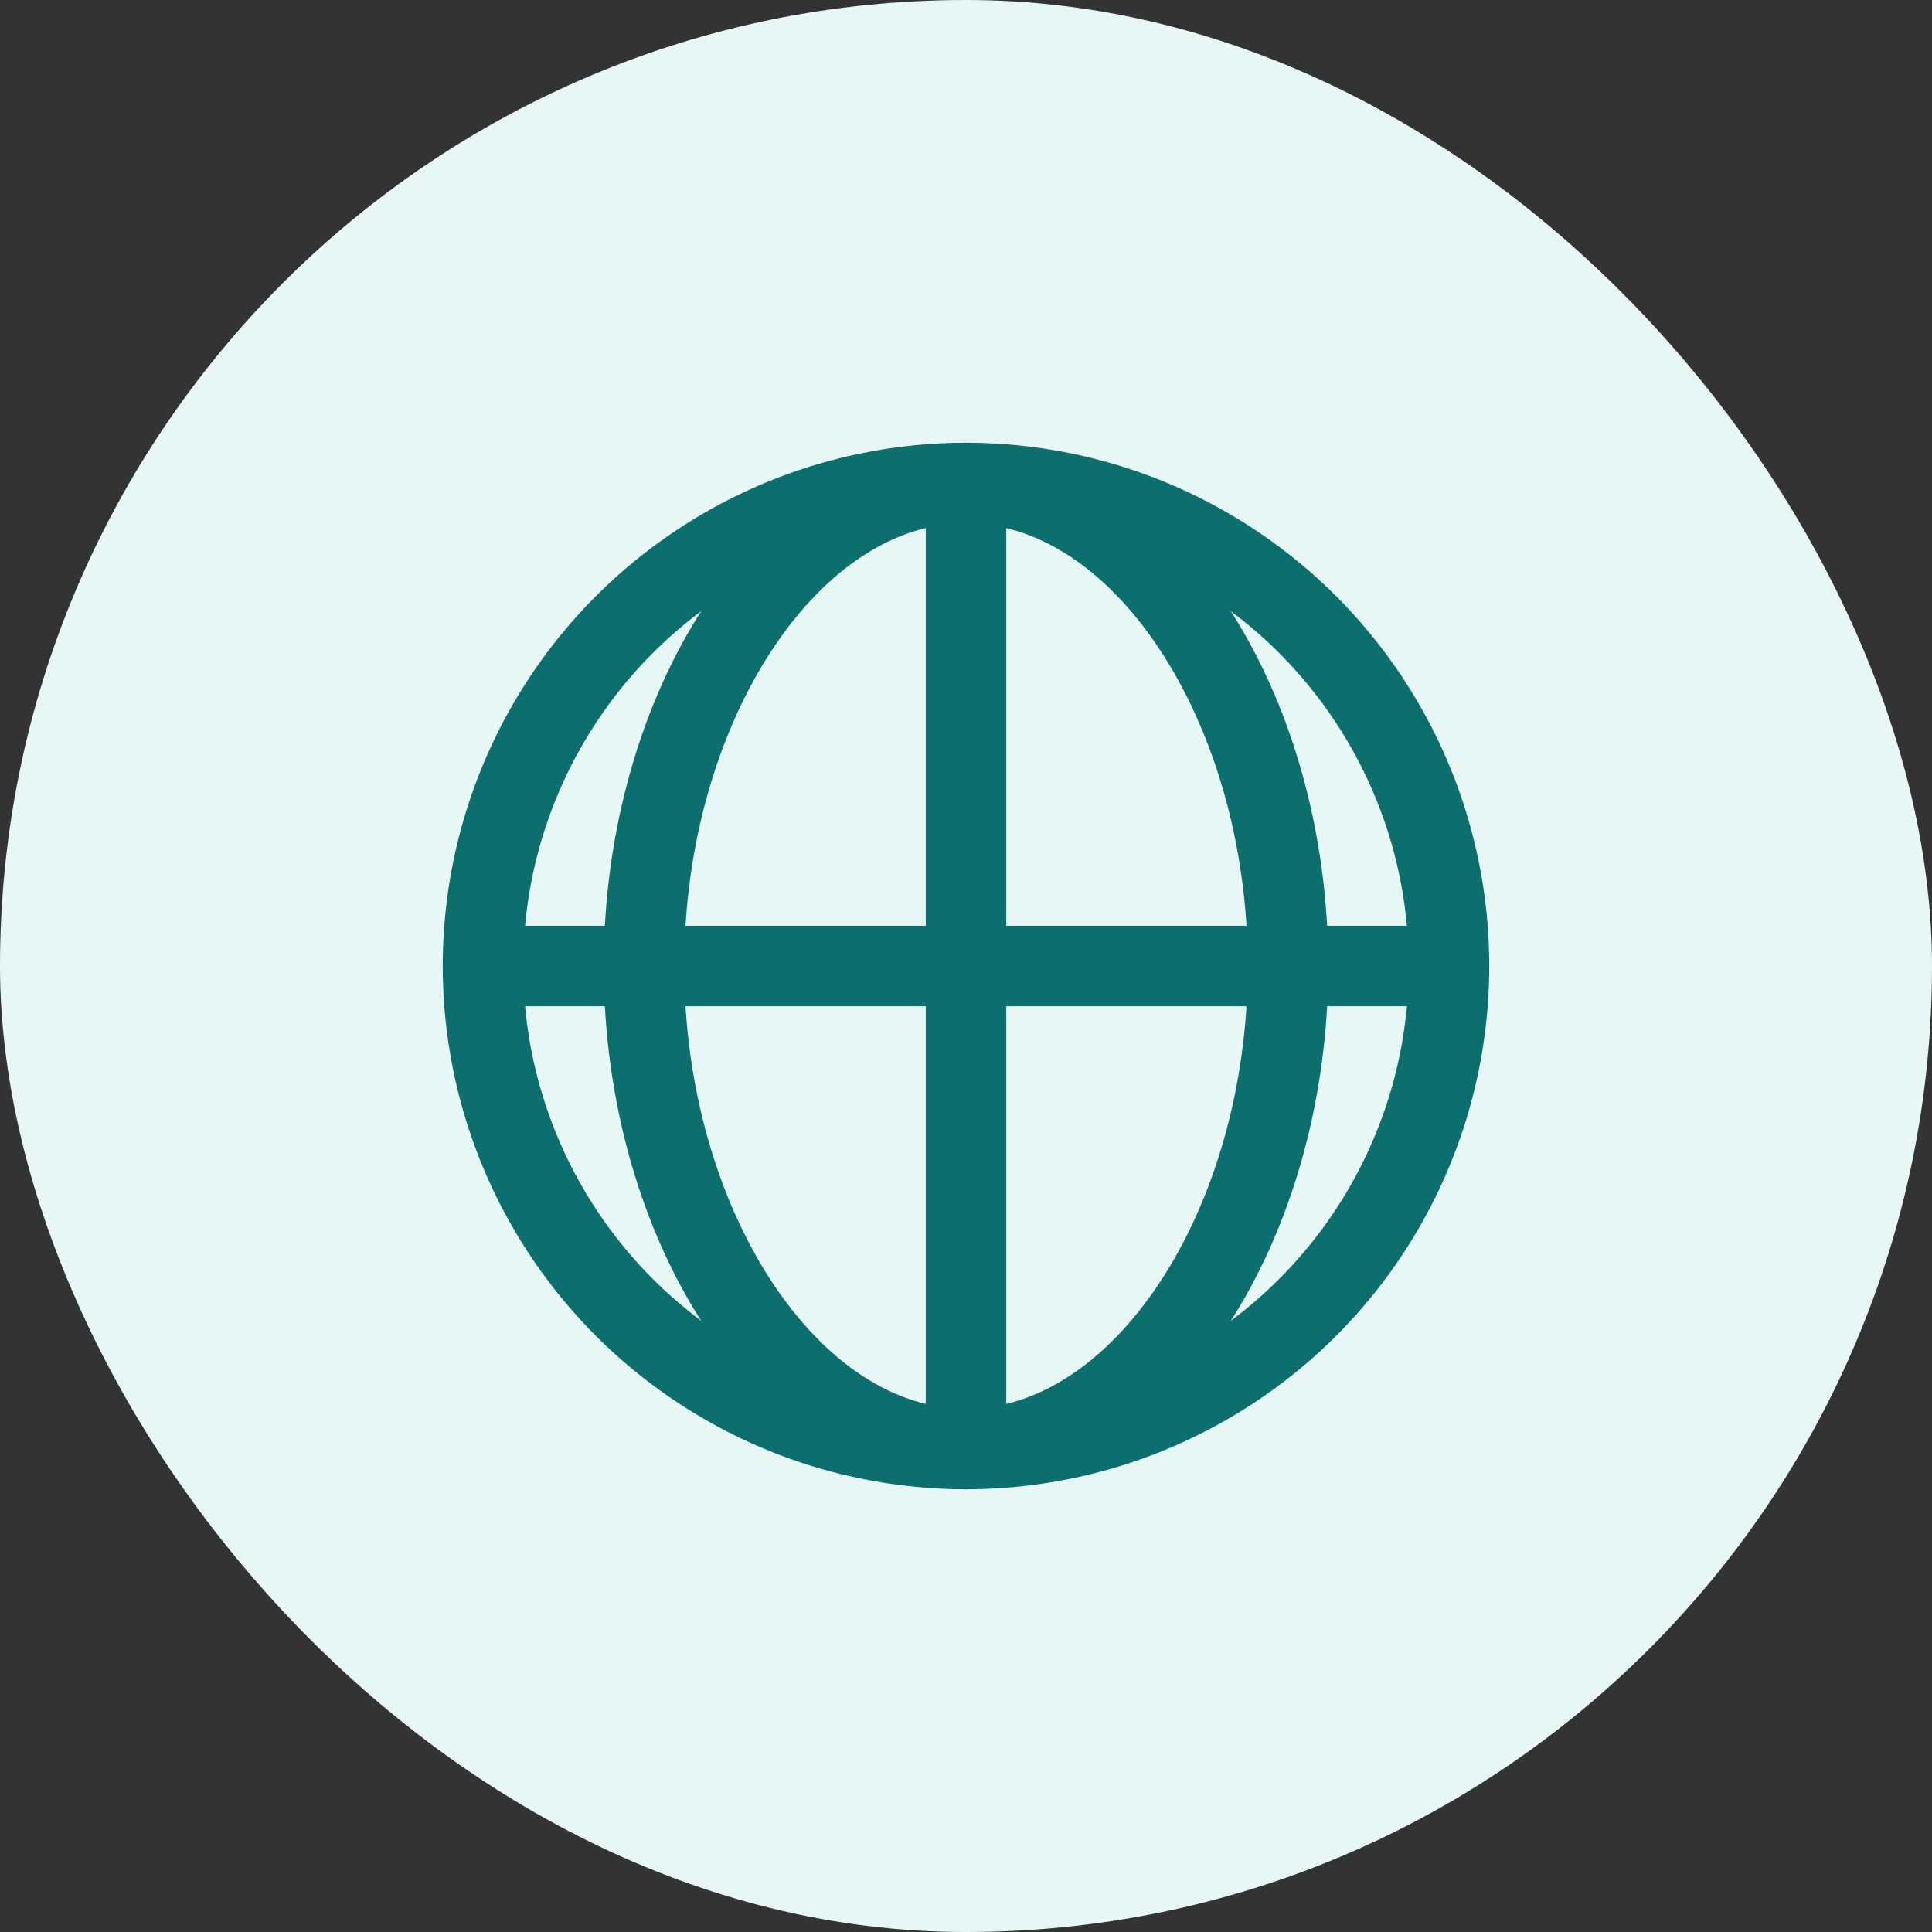 <svg xmlns="http://www.w3.org/2000/svg" width="48" height="48" viewBox="0 0 48 48" fill="none">
  <rect x="0" y="0" width="48" height="48" fill="#333333" stroke="none"/>
  <rect width="48" height="48" rx="24" fill="#E6F7F5"/>
  <circle cx="24" cy="24" r="12" stroke="#0D6E6E" stroke-width="2" stroke-linecap="round" stroke-linejoin="round"/>
  <path d="M24 12C28.418 12 32 17.6 32 24C32 30.4 28.418 36 24 36C19.582 36 16 30.4 16 24C16 17.6 19.582 12 24 12Z" stroke="#0D6E6E" stroke-width="2" stroke-linecap="round" stroke-linejoin="round"/>
  <path d="M12 24H36" stroke="#0D6E6E" stroke-width="2" stroke-linecap="round" stroke-linejoin="round"/>
  <path d="M24 12V36" stroke="#0D6E6E" stroke-width="2" stroke-linecap="round" stroke-linejoin="round"/>
</svg> 